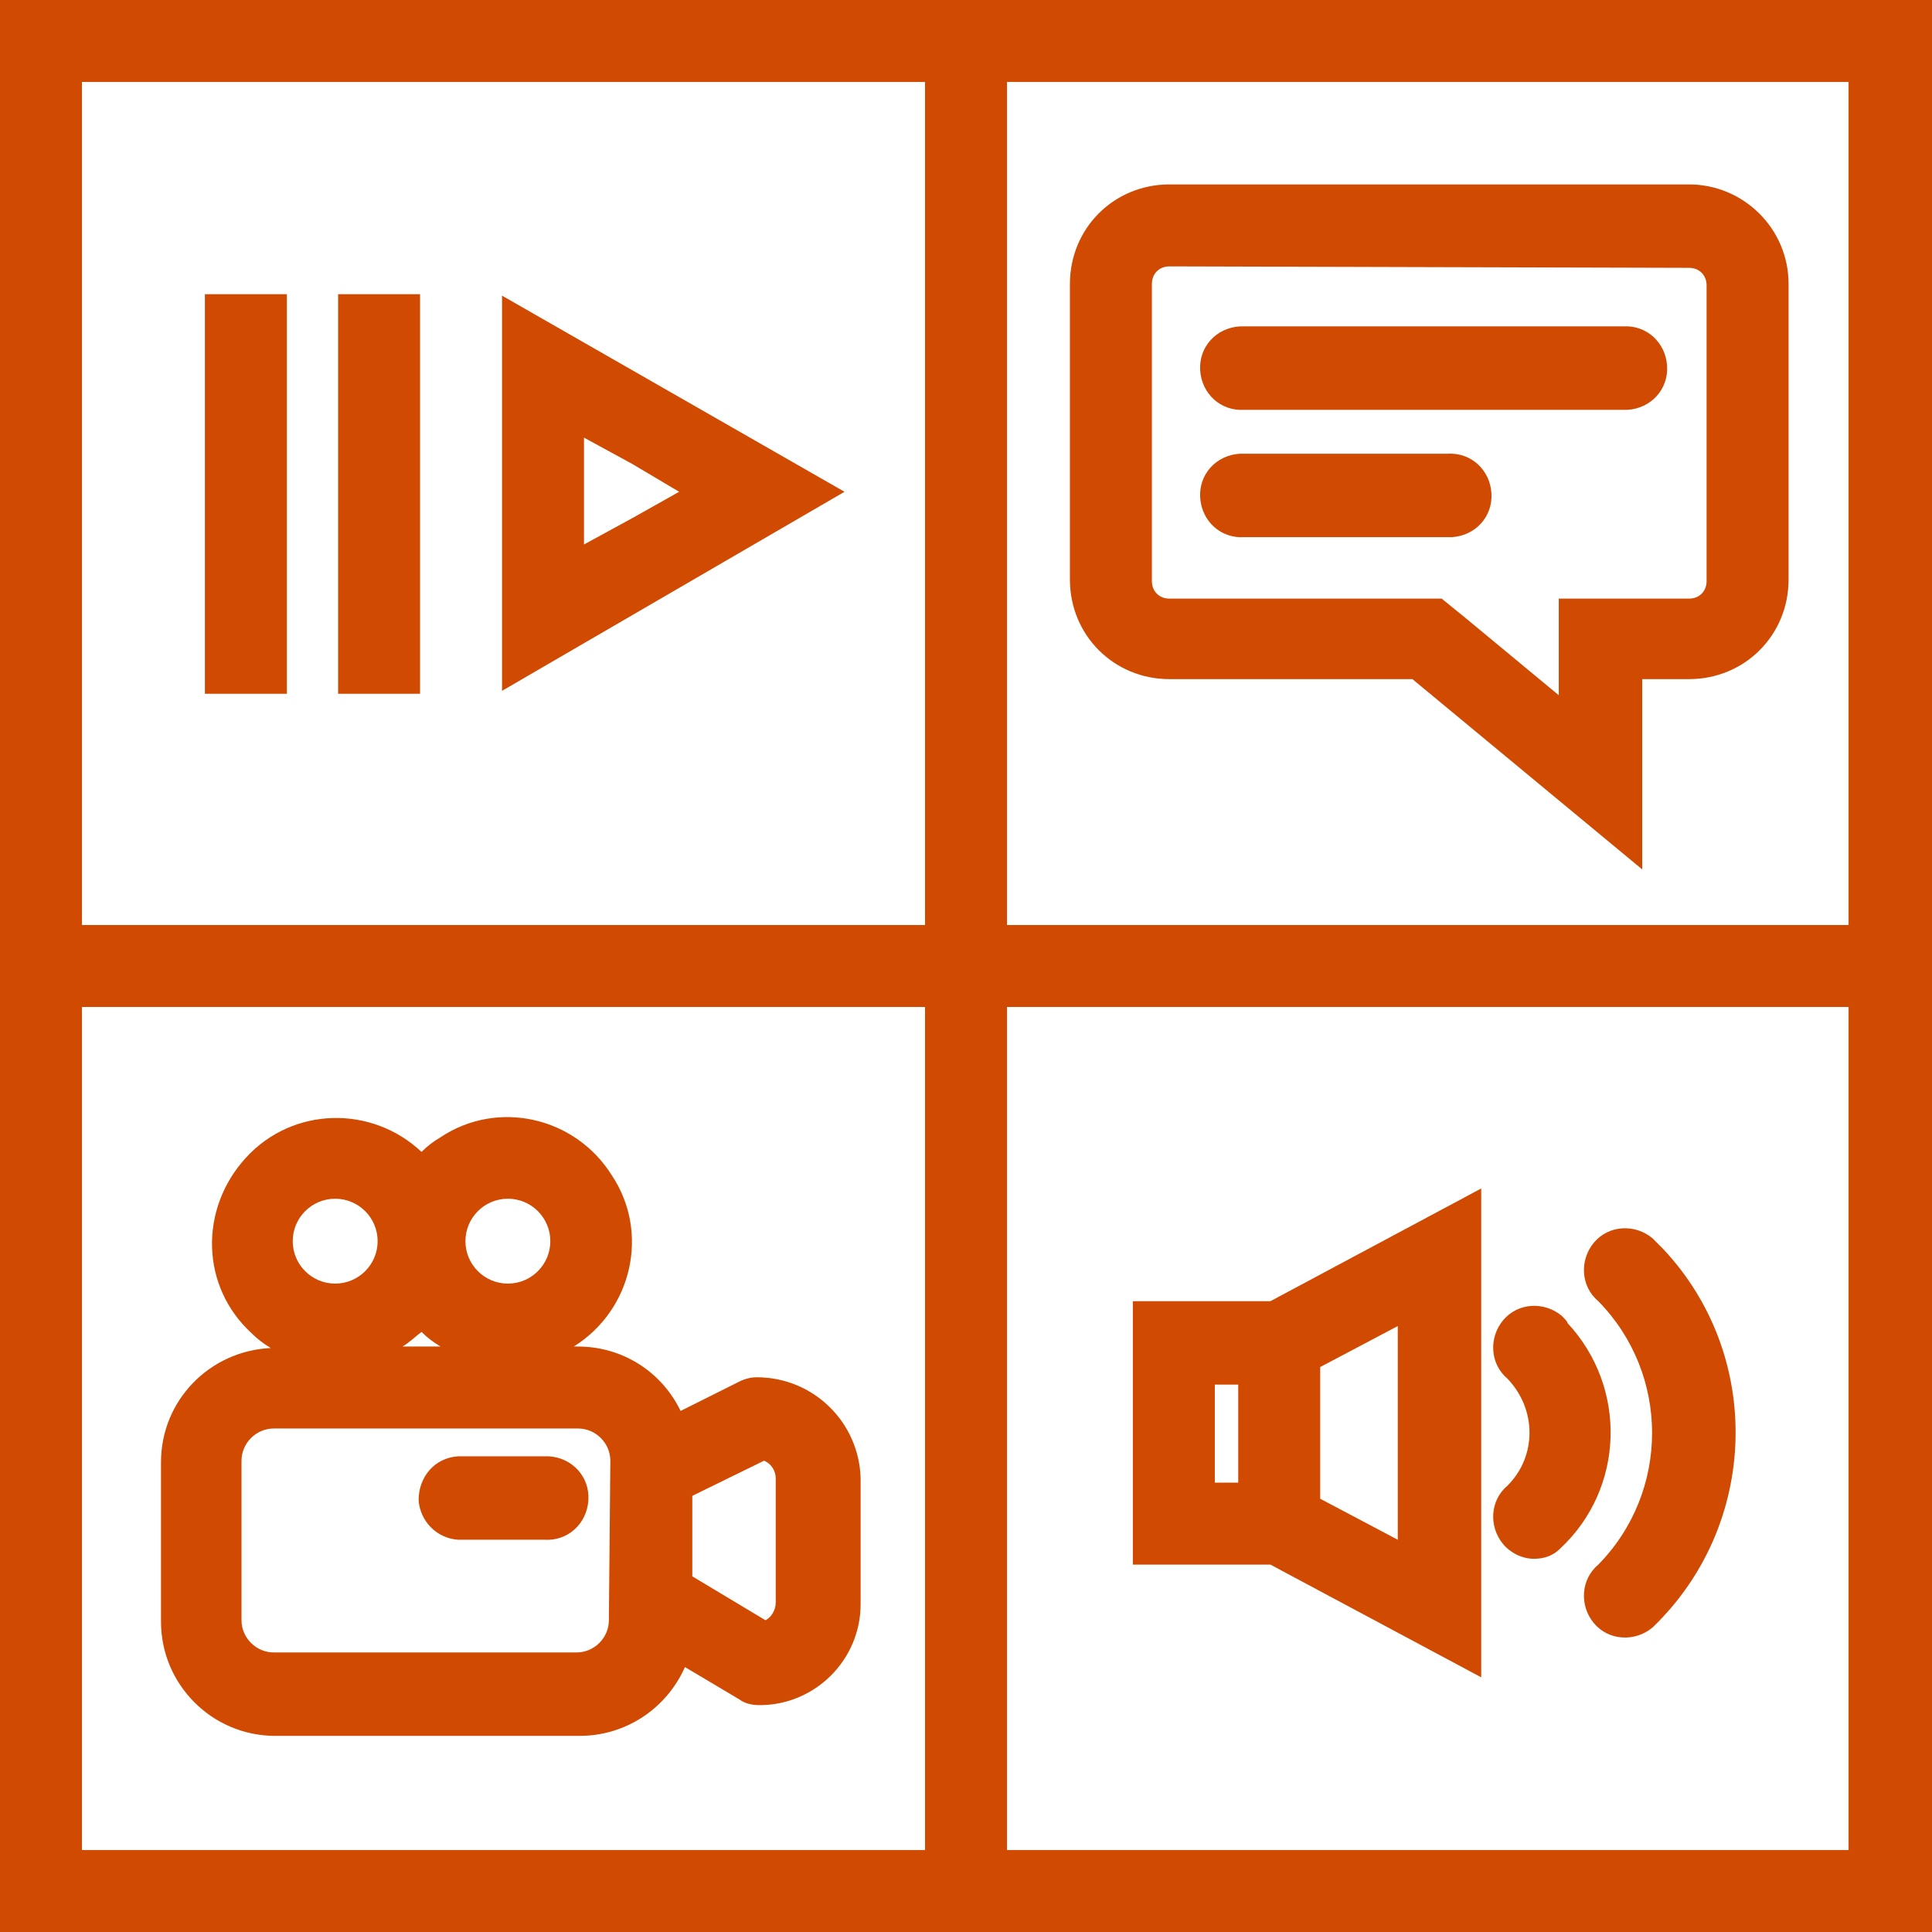<?xml version="1.0" encoding="utf-8"?>
<svg version="1.1" id="Layer_1" xmlns="http://www.w3.org/2000/svg" xmlns:xlink="http://www.w3.org/1999/xlink" x="0px" y="0px"
	 viewBox="0 0 132 132" style="enable-background:new 0 0 132 132;" xml:space="preserve" width="132" height="132">
<style type="text/css">
	.st0{fill:#D04A02;}
</style>
<rect class="st0" x="3.2" y="63.2" width="124.9" height="5.6"/>
<path class="st0" d="M39.9,29.9l3.3,1.8l3.2,1.9l-3.2,1.8l-3.3,1.8V29.9 M34.3,20.2v27L46,40.4l11.7-6.8L46,26.9L34.3,20.2z"/>
<rect class="st0" x="23.1" y="20.1" width="5.6" height="27.3"/>
<rect class="st0" x="14" y="20.1" width="5.6" height="27.3"/>
<path class="st0" d="M77.4,88.9v18h9.4l14.4,7.7V81.2l-14.4,7.7H77.4z M83,94.6h1.6v6.7H83V94.6z M95.5,105.2l-5.3-2.8v-9l5.3-2.8V105.2z"/>
<path class="st0" d="M112.9,84.6c-1.2-1-3-0.9-4,0.3c-1,1.2-0.9,3,0.3,4l0,0c4.9,5,4.9,13,0,18c-1.2,1-1.3,2.8-0.3,4c1,1.2,2.8,1.3,4,0.3
	c7.3-7,7.6-18.6,0.7-25.9C113.3,85,113.1,84.8,112.9,84.6z"/>
<path class="st0" d="M106.7,89.9c-1.2-1-3-0.9-4,0.3c-1,1.2-0.9,3,0.3,4c2,2.1,2,5.3,0,7.3c-1.2,1-1.3,2.8-0.3,4c0,0,0,0,0,0
	c0.5,0.6,1.3,1,2.1,1c0.7,0,1.3-0.2,1.8-0.7c4.4-4.1,4.6-11,0.5-15.4C107.1,90.3,106.9,90.1,106.7,89.9L106.7,89.9z"/>
<rect class="st0" x="63.2" y="3.8" width="5.6" height="124.9"/>
<path class="st0" d="M110.9,28H85c-1.6,0.1-2.9-1.1-3-2.7c-0.1-1.6,1.1-2.9,2.7-3c0.1,0,0.2,0,0.3,0h25.9c1.6-0.1,2.9,1.1,3,2.7
	c0.1,1.6-1.1,2.9-2.7,3C111.1,28,111,28,110.9,28z"/>
<path class="st0" d="M98.9,36.7H85c-1.6,0.1-2.9-1.1-3-2.7s1.1-2.9,2.7-3c0.1,0,0.2,0,0.3,0h13.9c1.6-0.1,2.9,1.1,3,2.7s-1.1,2.9-2.7,3
	C99.1,36.7,99,36.7,98.9,36.7z"/>
<path class="st0" d="M115.4,18.3c0.7,0,1.2,0.5,1.2,1.2v20.2c0,0.7-0.5,1.2-1.2,1.2h-8.9v6.6l-6.4-5.3l-1.6-1.3H79.9c-0.7,0-1.2-0.5-1.2-1.2
	c0,0,0,0,0,0V19.4c0-0.7,0.5-1.2,1.2-1.2l0,0L115.4,18.3 M115.4,12.6H79.9c-3.8,0-6.8,3-6.8,6.8c0,0,0,0,0,0v20.2
	c0,3.8,3,6.8,6.8,6.8c0,0,0,0,0,0h16.6l15.7,13V46.4h3.2c3.8,0,6.8-3,6.8-6.8c0,0,0,0,0,0V19.4C122.2,15.6,119.1,12.6,115.4,12.6
	C115.4,12.6,115.4,12.6,115.4,12.6L115.4,12.6z"/>
<path class="st0" d="M37.2,99.5h-5.9c-1.6,0.1-2.7,1.4-2.7,3c0.1,1.4,1.2,2.6,2.7,2.7h5.9c1.6,0.1,2.9-1.1,3-2.7c0.1-1.6-1.1-2.9-2.7-3
	C37.4,99.5,37.3,99.5,37.2,99.5z"/>
<path class="st0" d="M51.7,94.1c-0.4,0-0.8,0.1-1.2,0.3l-4,2c-1.3-2.7-4-4.4-7-4.4h-0.3c4-2.5,5.2-7.8,2.6-11.7c-2.5-4-7.8-5.2-11.7-2.6
	c-0.5,0.3-0.9,0.6-1.3,1c-3.4-3.2-8.8-3.1-12,0.4s-3.1,8.8,0.4,12c0.4,0.4,0.8,0.7,1.3,1c-4.2,0.2-7.5,3.6-7.5,7.8v10.9
	c0,4.3,3.5,7.8,7.8,7.8h20.8c3.1,0,5.9-1.8,7.2-4.7l3.7,2.2c0.4,0.3,0.9,0.4,1.4,0.4c3.8,0,6.9-3.1,6.9-6.9V101
	C58.7,97.2,55.6,94.1,51.7,94.1z M28.8,91c0.4,0.4,0.8,0.7,1.3,1h-2.6C28,91.7,28.4,91.3,28.8,91L28.8,91z M34.7,81.9
	c1.6,0,2.9,1.3,2.9,2.9s-1.3,2.9-2.9,2.9s-2.9-1.3-2.9-2.9C31.8,83.2,33.1,81.9,34.7,81.9L34.7,81.9z M22.9,81.9
	c1.6,0,2.9,1.3,2.9,2.9c0,1.6-1.3,2.9-2.9,2.9c-1.6,0-2.9-1.3-2.9-2.9C20,83.2,21.3,81.9,22.9,81.9z M41.6,110.7
	c0,1.2-1,2.2-2.2,2.2H18.7c-1.2,0-2.2-1-2.2-2.2V99.8c0-1.2,1-2.2,2.2-2.2h20.8c1.2,0,2.2,1,2.2,2.2L41.6,110.7z M53,109.5
	c0,0.5-0.3,1-0.7,1.2l-5-3v-5.5l4.9-2.4c0.5,0.2,0.8,0.7,0.8,1.2V109.5z"/>
<path class="st0" d="M0,0v132h132V0H0z M126.4,126.4H5.6V5.6h120.7V126.4z"/>
</svg>

